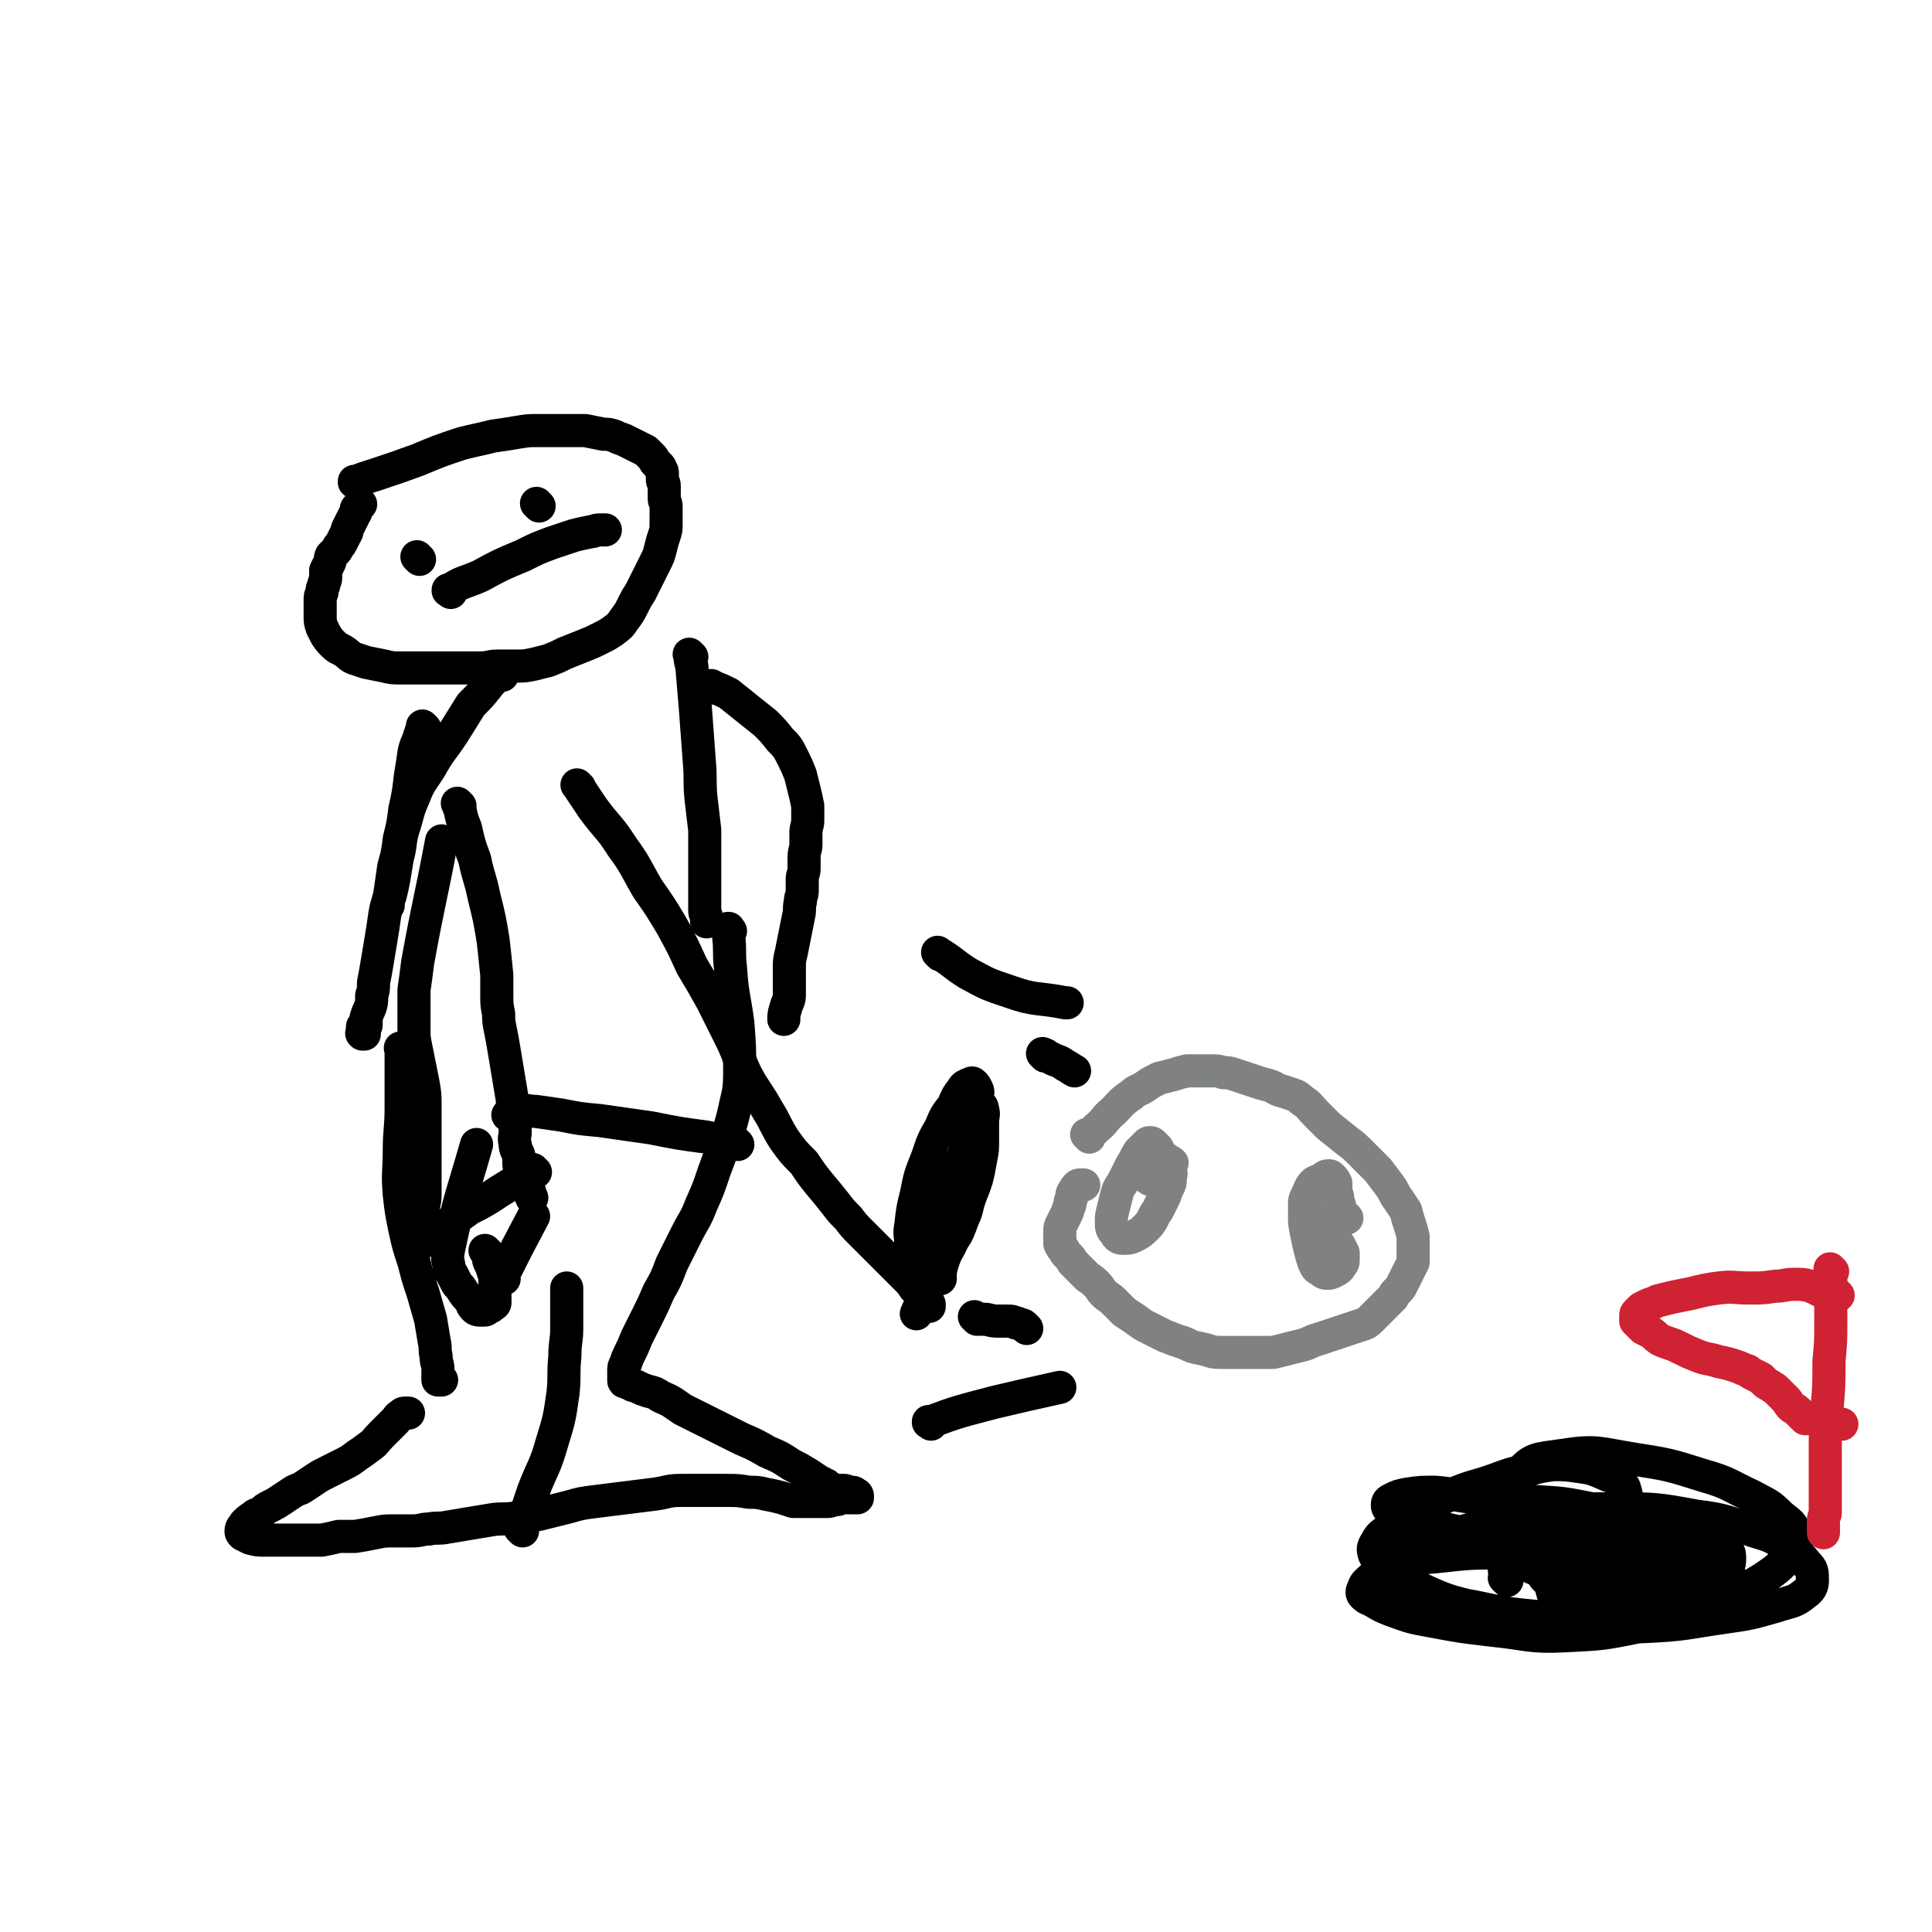 <svg viewBox='0 0 1050 1050' version='1.1' xmlns='http://www.w3.org/2000/svg' xmlns:xlink='http://www.w3.org/1999/xlink'><g fill='none' stroke='#808282' stroke-width='18' stroke-linecap='round' stroke-linejoin='round'><path d='M592,618c-1,-1 -1,-1 -1,-1 -1,-1 0,0 0,0 0,0 0,0 0,0 0,0 0,0 0,0 -1,-1 0,0 0,0 0,0 0,0 0,0 0,0 0,0 0,0 -1,-1 0,0 0,0 0,0 0,0 0,0 0,0 0,0 0,0 -1,-1 0,0 0,0 3,-2 3,-2 5,-4 5,-4 4,-5 9,-9 4,-4 4,-5 10,-9 3,-3 4,-2 8,-5 3,-2 3,-2 7,-4 4,-1 4,-1 8,-2 3,-1 3,-1 7,-2 3,0 3,0 7,0 3,0 3,0 7,0 3,0 3,0 6,1 3,0 3,0 6,1 3,1 3,1 6,2 3,1 3,1 6,2 3,1 3,1 7,2 3,1 3,2 7,3 3,1 3,1 6,2 3,1 3,2 6,4 3,2 3,3 6,6 3,3 3,3 7,7 5,4 5,4 10,8 4,3 4,3 8,7 4,4 4,4 9,9 3,4 3,4 6,8 3,4 2,4 5,8 2,3 2,3 4,6 1,4 1,4 2,7 1,3 1,3 2,7 0,3 0,3 0,6 0,2 0,2 0,4 0,2 0,2 0,4 -1,2 -1,2 -2,4 -1,2 -1,2 -2,4 -1,2 -1,2 -2,4 -1,2 -1,2 -3,4 -1,1 -1,1 -2,3 -2,2 -2,2 -4,4 -2,2 -2,2 -4,4 -2,2 -2,2 -4,4 -2,2 -2,2 -5,3 -3,1 -3,1 -6,2 -3,1 -3,1 -6,2 -3,1 -3,1 -6,2 -3,1 -3,1 -6,2 -4,1 -4,2 -8,3 -4,1 -4,1 -8,2 -4,1 -4,1 -8,2 -4,0 -4,0 -9,0 -5,0 -5,0 -10,0 -5,0 -5,0 -10,0 -5,0 -5,-1 -10,-2 -5,-1 -5,-1 -9,-3 -6,-2 -6,-2 -11,-4 -4,-2 -4,-2 -8,-4 -4,-2 -4,-2 -8,-5 -3,-2 -3,-2 -6,-4 -3,-3 -3,-3 -6,-6 -2,-2 -3,-2 -5,-4 -2,-2 -2,-3 -4,-5 -2,-2 -2,-2 -5,-4 -2,-2 -2,-2 -4,-4 -2,-2 -2,-2 -4,-4 -1,-2 -1,-2 -3,-4 -1,-1 -1,-1 -2,-3 -1,-1 -1,-1 -2,-3 0,-2 0,-2 0,-4 0,-1 0,-1 0,-3 0,-2 0,-2 1,-4 1,-2 1,-2 2,-4 1,-2 1,-2 2,-5 1,-2 0,-2 1,-4 1,-2 0,-2 1,-4 1,-1 1,-2 2,-3 1,-1 1,-1 2,-1 1,0 1,0 2,0 '/><path d='M625,641c-1,-1 -1,-1 -1,-1 -1,-1 0,0 0,0 0,0 0,0 0,0 0,0 0,0 0,0 -1,-1 0,0 0,0 0,0 0,0 0,0 0,0 0,0 0,0 -1,-1 0,0 0,0 0,0 0,0 0,0 0,0 -1,0 0,0 0,-1 1,-1 2,-2 2,-1 2,-1 4,-2 1,-1 1,-1 3,-1 1,0 2,1 3,2 1,1 0,2 0,4 0,2 0,2 -1,4 -1,2 -1,2 -2,5 -2,4 -2,4 -4,8 -3,4 -2,5 -6,9 -3,3 -3,3 -7,5 -2,1 -3,1 -6,1 -2,0 -3,-1 -4,-3 -2,-2 -2,-3 -2,-6 0,-3 0,-3 1,-7 1,-4 1,-4 2,-8 1,-4 2,-4 4,-8 2,-4 2,-4 4,-8 2,-3 2,-4 4,-7 2,-2 2,-2 4,-4 1,-1 1,-1 2,-1 1,0 1,0 2,1 1,1 1,1 2,2 1,2 1,2 2,4 1,1 1,1 3,2 1,1 2,1 3,2 '/><path d='M712,661c-1,-1 -1,-1 -1,-1 -1,-1 0,0 0,0 0,0 0,0 0,0 0,0 0,0 0,0 -1,-1 0,0 0,0 0,0 0,0 0,0 0,0 0,0 0,0 -1,-1 0,0 0,0 0,0 0,0 0,0 0,0 0,0 0,0 -1,-1 0,0 0,0 0,0 0,0 0,0 0,0 -1,-1 0,0 2,2 3,3 7,6 3,3 3,3 6,6 2,2 2,2 4,5 1,2 1,2 2,4 0,2 0,2 0,4 0,2 -1,2 -2,4 -1,1 -1,1 -3,2 -2,1 -2,1 -4,1 -2,0 -2,-1 -4,-2 -2,-1 -2,-2 -3,-4 -1,-3 -1,-3 -2,-7 -1,-4 -1,-4 -2,-9 -1,-5 -1,-5 -1,-9 0,-4 0,-4 0,-7 0,-3 1,-3 2,-6 1,-2 1,-3 3,-5 1,-1 2,-1 4,-2 2,-1 2,-2 4,-2 1,0 1,0 2,1 1,1 1,1 2,3 0,2 0,2 0,4 0,2 1,2 1,4 0,2 0,2 1,4 0,2 0,2 1,4 1,1 1,1 2,2 0,0 0,0 1,1 '/></g>
<g fill='none' stroke='#000000' stroke-width='18' stroke-linecap='round' stroke-linejoin='round'><path d='M819,859c-1,-1 -1,-1 -1,-1 -1,-1 0,0 0,0 0,0 0,0 0,0 0,0 0,0 0,0 -1,-1 0,0 0,0 0,0 0,0 0,0 0,0 0,0 0,0 -1,-11 -1,-12 0,-23 2,-16 -2,-20 7,-33 7,-10 11,-9 24,-11 19,-3 20,-1 39,2 19,3 19,3 38,9 14,4 13,5 26,11 9,5 9,4 16,11 5,4 6,4 8,10 1,4 1,5 -2,9 -6,8 -7,9 -16,15 -13,8 -13,8 -28,14 -19,7 -19,7 -39,12 -20,4 -20,4 -40,5 -20,1 -20,-1 -40,-3 -17,-2 -17,-2 -33,-5 -11,-2 -11,-2 -22,-6 -5,-2 -5,-2 -10,-5 -2,-1 -3,-1 -5,-3 -1,-1 -1,-2 0,-4 1,-3 2,-3 5,-6 5,-4 5,-5 12,-7 11,-3 11,-3 23,-4 18,-2 18,-2 36,-2 20,0 20,1 40,3 19,2 19,2 38,4 14,2 14,1 28,4 9,1 9,1 17,4 3,1 4,1 5,4 1,2 0,2 -1,4 -1,2 -1,2 -3,3 -4,2 -4,3 -9,4 -10,3 -10,3 -20,4 -16,2 -16,3 -32,3 -20,0 -20,0 -40,-2 -21,-2 -21,-2 -40,-6 -14,-2 -14,-3 -27,-7 -8,-2 -8,-2 -15,-6 -4,-1 -6,-1 -6,-4 0,-2 1,-4 4,-6 5,-4 5,-4 11,-7 11,-5 11,-5 22,-9 21,-6 21,-6 42,-10 23,-4 24,-4 47,-4 22,0 22,0 44,4 16,2 16,3 31,8 10,3 10,3 19,9 5,3 6,4 10,9 3,3 3,4 3,9 0,3 -1,5 -4,7 -6,5 -7,4 -16,7 -14,4 -14,4 -28,6 -21,3 -21,4 -43,5 -23,1 -23,1 -47,-2 -22,-2 -22,-2 -44,-8 -16,-4 -17,-4 -32,-11 -9,-4 -9,-4 -18,-11 -3,-3 -4,-3 -6,-7 -1,-3 -1,-4 1,-7 2,-4 3,-4 8,-8 7,-5 7,-5 16,-10 9,-5 10,-5 20,-9 10,-4 10,-3 21,-7 8,-3 8,-3 17,-5 7,-2 7,-2 14,-3 7,0 7,0 14,1 7,1 7,1 14,4 4,2 5,1 9,5 2,2 2,3 3,7 0,3 0,3 -1,7 -1,4 -1,5 -4,8 -4,4 -5,4 -11,6 -12,3 -13,4 -25,4 -15,0 -15,-1 -30,-3 -14,-1 -14,-1 -27,-4 -10,-2 -10,-2 -20,-5 -5,-2 -5,-2 -9,-5 -2,-1 -3,-1 -3,-3 0,-1 0,-2 2,-3 4,-2 4,-2 9,-3 7,-1 7,-1 15,-1 12,1 11,2 23,3 16,1 16,0 31,2 16,1 16,1 31,4 15,3 15,3 29,8 10,3 10,3 19,7 6,2 6,2 11,6 2,1 3,2 3,4 0,2 -1,3 -3,4 -4,3 -4,3 -9,4 -6,2 -6,1 -12,2 -9,1 -9,1 -18,2 -11,1 -11,1 -22,0 -9,0 -9,-1 -17,-2 -5,-1 -6,-1 -11,-2 -2,-1 -3,-1 -4,-2 0,-1 0,-1 1,-2 2,-2 3,-2 6,-3 5,-2 5,-2 11,-4 6,-1 6,-2 13,-2 7,0 7,0 14,1 6,1 6,0 12,2 5,1 5,1 10,4 4,2 4,3 7,6 2,2 2,2 3,5 1,2 1,2 0,4 -1,3 -1,3 -3,5 -3,2 -3,1 -7,3 -4,2 -4,2 -9,4 -5,2 -5,2 -10,3 -5,1 -5,0 -11,0 -5,0 -5,0 -11,-2 -4,-1 -5,-1 -9,-4 -2,-2 -3,-2 -4,-5 -1,-3 -1,-4 0,-6 2,-4 3,-4 8,-7 7,-4 8,-3 16,-6 9,-3 9,-3 18,-6 10,-3 10,-3 21,-5 7,-1 7,-1 14,-1 7,0 7,0 12,3 4,1 4,2 6,5 1,1 1,2 1,4 0,2 0,3 -1,5 -2,3 -2,4 -5,6 -4,3 -4,3 -10,5 -9,2 -10,2 -20,3 -11,1 -11,1 -22,1 -9,0 -10,0 -19,-1 -8,-1 -8,-1 -15,-4 -4,-1 -5,-1 -8,-4 -2,-2 -2,-3 -1,-6 1,-4 1,-4 4,-7 4,-4 4,-3 9,-6 5,-3 5,-3 10,-5 5,-2 5,-2 10,-4 4,-2 4,-2 9,-3 3,-1 3,-1 6,-1 1,0 2,-1 3,0 1,0 1,1 1,2 0,1 -1,1 -2,2 -1,2 -1,2 -2,4 0,1 0,1 0,2 '/></g>
<g fill='none' stroke='#CF2233' stroke-width='18' stroke-linecap='round' stroke-linejoin='round'><path d='M996,691c-1,-1 -1,-1 -1,-1 -1,-1 0,0 0,0 0,0 0,0 0,0 0,0 0,0 0,0 -1,-1 0,0 0,0 0,0 0,0 0,0 0,0 0,0 0,0 -1,-1 0,0 0,0 0,0 0,0 0,0 0,6 0,6 0,12 0,8 0,8 0,16 0,11 0,11 -1,22 0,13 0,13 -1,25 0,9 -1,9 -1,19 0,6 0,6 0,13 0,5 0,5 0,10 0,4 0,4 0,8 0,3 0,3 0,7 0,2 -1,2 -1,4 0,2 0,2 0,4 0,1 0,1 0,2 0,0 0,0 0,1 0,0 0,0 0,0 '/><path d='M999,704c-1,-1 -1,-1 -1,-1 -1,-1 0,0 0,0 0,0 0,0 0,0 0,0 0,0 0,0 -1,-1 0,0 0,0 0,0 0,0 0,0 0,0 0,0 0,0 -1,-1 0,0 0,0 0,0 0,0 0,0 0,0 0,0 0,0 -2,-1 -2,0 -4,0 -5,-1 -5,-2 -10,-4 -4,-1 -4,-1 -9,-1 -5,0 -5,1 -10,1 -7,1 -7,1 -14,1 -9,0 -9,-1 -17,0 -7,1 -7,1 -15,3 -5,1 -5,1 -10,2 -4,1 -4,1 -8,2 -2,1 -2,1 -5,2 -2,1 -2,1 -4,2 -1,1 -1,1 -2,2 -1,1 -1,1 -1,2 0,0 0,0 0,1 0,0 0,0 0,1 0,1 0,1 0,1 1,1 1,1 2,2 1,1 1,1 2,2 2,1 2,1 4,2 3,2 2,2 5,4 2,1 2,1 5,2 3,1 3,1 7,3 4,2 4,2 9,4 5,2 5,1 11,3 5,1 5,1 11,3 2,1 2,1 5,2 1,1 1,1 3,2 2,1 2,1 4,2 1,1 1,1 2,2 1,1 1,1 3,2 1,1 2,1 3,2 1,1 1,1 2,2 1,1 1,1 2,2 1,1 1,1 2,2 1,1 1,2 2,3 2,2 2,1 4,3 1,1 1,1 2,2 1,1 1,1 2,2 1,0 1,0 2,0 1,0 1,0 2,0 0,0 0,0 1,0 1,0 1,0 2,0 1,0 1,0 3,0 5,1 5,2 10,3 '/></g>
<g fill='none' stroke='#000000' stroke-width='18' stroke-linecap='round' stroke-linejoin='round'><path d='M194,263c-1,-1 -1,-1 -1,-1 -1,-1 0,0 0,0 0,0 0,0 0,0 0,0 0,0 0,0 -1,-1 0,0 0,0 0,0 0,0 0,0 0,0 0,0 0,0 -1,-1 0,0 0,0 0,0 0,0 0,0 0,0 -1,0 0,0 4,-2 5,-2 11,-4 12,-4 12,-4 23,-8 12,-5 12,-5 24,-9 8,-2 9,-2 17,-4 7,-1 7,-1 13,-2 6,-1 6,-1 12,-1 4,0 4,0 9,0 4,0 4,0 8,0 4,0 4,0 8,0 5,1 5,1 10,2 3,0 3,0 6,1 2,1 2,1 5,2 2,1 2,1 4,2 2,1 2,1 4,2 2,1 2,1 4,2 1,1 1,1 3,3 1,1 1,1 2,3 1,1 1,1 2,2 1,1 1,1 1,2 1,1 1,1 1,3 0,1 0,1 0,3 0,1 1,1 1,3 0,1 0,1 0,3 0,2 0,2 0,4 0,2 1,2 1,4 0,2 0,2 0,4 0,3 0,3 0,6 0,3 0,3 -1,6 -1,3 -1,3 -2,7 -1,4 -1,4 -3,8 -2,4 -2,4 -4,8 -2,4 -2,4 -4,8 -2,3 -2,3 -4,7 -2,4 -2,4 -5,8 -2,3 -2,3 -6,6 -3,2 -3,2 -7,4 -4,2 -4,2 -9,4 -5,2 -5,2 -10,4 -4,2 -4,2 -9,4 -4,1 -4,1 -8,2 -5,1 -5,1 -10,1 -5,0 -5,0 -10,0 -4,0 -4,1 -9,1 -5,0 -5,0 -10,0 -6,0 -6,0 -11,0 -6,0 -6,0 -11,0 -6,0 -6,0 -11,0 -5,0 -5,0 -9,-1 -5,-1 -5,-1 -10,-2 -3,-1 -3,-1 -6,-2 -3,-1 -3,-2 -6,-4 -3,-2 -3,-1 -6,-4 -2,-2 -2,-2 -4,-5 -1,-2 -1,-2 -2,-4 -1,-3 -1,-3 -1,-6 0,-2 0,-2 0,-5 0,-2 0,-2 0,-4 0,-2 0,-2 1,-4 0,-2 0,-2 1,-4 0,-2 1,-2 1,-4 0,-2 0,-2 0,-4 1,-2 1,-2 2,-4 1,-2 0,-2 1,-4 1,-1 1,-1 2,-2 1,-1 1,-1 2,-3 1,-1 1,-1 2,-3 1,-2 1,-2 2,-4 1,-1 0,-1 1,-3 1,-2 1,-2 2,-4 1,-2 1,-2 2,-4 1,-1 0,-2 1,-3 1,-1 1,-1 2,-2 0,0 0,0 0,0 '/><path d='M231,396c-1,-1 -1,-1 -1,-1 -1,-1 0,0 0,0 0,0 0,0 0,0 0,0 0,0 0,0 -1,-1 0,0 0,0 0,0 0,0 0,0 0,0 0,0 0,0 -1,-1 0,0 0,0 0,0 0,0 0,0 0,0 0,0 0,0 -1,-1 0,0 0,0 -1,2 -1,2 -2,5 -1,4 -2,4 -3,9 -1,7 -1,7 -2,13 -1,9 -1,9 -3,18 -1,8 -1,8 -3,16 -1,8 -1,8 -3,15 -1,7 -1,7 -2,14 -1,6 -2,6 -3,13 -1,7 -1,7 -2,13 -1,6 -1,6 -2,12 -1,6 -1,6 -2,11 0,4 0,4 -1,7 0,4 0,4 -1,7 -1,2 -1,2 -2,5 0,2 0,2 0,4 0,1 -1,1 -1,3 0,1 0,1 0,2 0,0 0,0 -1,0 0,0 0,0 0,0 0,0 0,0 0,0 -1,-1 0,0 0,0 0,-1 0,-1 0,-3 0,-1 0,-1 0,-1 '/><path d='M376,357c-1,-1 -1,-1 -1,-1 -1,-1 0,0 0,0 0,0 0,0 0,0 0,0 0,0 0,0 -1,-1 0,0 0,0 0,0 0,0 0,0 0,0 0,0 0,0 -1,-1 0,0 0,0 0,0 0,0 0,0 0,0 -1,-1 0,0 0,2 0,3 1,6 1,12 1,12 2,24 1,14 1,14 2,27 1,11 0,11 1,21 1,9 1,8 2,17 0,7 0,7 0,14 0,6 0,6 0,12 0,5 0,5 0,10 0,4 0,4 0,8 0,2 1,2 1,4 0,1 0,1 0,2 0,0 0,0 0,0 0,0 0,0 0,0 '/><path d='M273,367c-1,-1 -1,-1 -1,-1 -1,-1 0,0 0,0 0,0 0,0 0,0 0,0 0,0 0,0 -1,-1 0,0 0,0 0,0 0,0 0,0 0,0 0,0 0,0 -1,-1 0,0 0,0 0,0 0,0 0,0 0,0 0,0 0,0 -1,-1 0,0 0,0 -3,3 -4,3 -7,7 -4,5 -4,5 -9,10 -5,8 -5,8 -10,16 -6,9 -7,9 -12,18 -5,8 -6,8 -9,16 -4,9 -3,9 -6,18 -2,7 -1,8 -3,15 -1,6 -1,6 -2,12 -1,5 -1,5 -2,9 -1,2 -1,3 -1,5 '/><path d='M219,571c-1,-1 -1,-1 -1,-1 -1,-1 0,0 0,0 0,0 0,0 0,0 0,0 0,0 0,0 -1,-1 0,0 0,0 0,0 0,0 0,0 0,0 0,0 0,0 -1,-1 0,0 0,0 0,2 0,2 0,3 0,6 0,6 0,12 0,8 0,8 0,17 0,12 -1,12 -1,24 0,11 -1,11 0,23 1,9 1,9 3,19 2,9 2,9 5,18 2,8 2,8 5,17 2,7 2,7 4,14 1,6 1,6 2,12 1,4 0,4 1,8 0,4 1,4 1,7 0,2 0,2 0,4 0,1 0,1 0,2 0,0 0,0 1,0 0,0 0,0 1,0 '/><path d='M397,506c-1,-1 -1,-1 -1,-1 -1,-1 0,0 0,0 0,0 0,0 0,0 0,0 0,0 0,0 -1,-1 0,0 0,0 0,0 0,0 0,0 0,0 0,-1 0,0 -1,1 0,2 0,4 1,8 0,9 1,17 1,15 2,15 4,30 1,13 1,13 1,27 0,11 -1,11 -3,21 -2,8 -2,8 -5,16 -3,9 -3,9 -6,17 -3,9 -3,9 -7,18 -3,8 -4,8 -8,16 -4,8 -4,8 -8,16 -3,8 -3,8 -7,15 -3,7 -3,7 -6,13 -3,6 -3,6 -6,12 -2,5 -2,5 -4,9 -1,2 -1,2 -2,5 -1,2 -1,2 -1,4 0,1 0,1 0,3 0,1 0,1 0,2 0,1 0,1 1,1 1,1 1,0 2,1 1,0 1,0 2,1 1,0 1,0 3,1 2,1 2,1 5,2 4,1 4,1 7,3 7,3 6,3 12,7 8,4 8,4 16,8 8,4 8,4 16,8 7,3 7,3 14,7 7,3 7,3 13,7 4,2 4,2 9,5 3,2 3,2 6,4 2,1 2,1 4,2 1,1 1,1 3,2 2,1 2,1 4,1 1,0 1,0 3,0 1,0 1,1 2,1 1,0 1,0 2,0 1,0 1,0 2,1 0,0 1,0 1,1 0,0 0,1 0,1 0,0 0,0 -1,0 -1,0 -1,0 -2,0 -1,0 -1,0 -2,0 -1,0 -1,0 -2,0 -1,0 -1,0 -2,0 -1,0 -1,1 -2,1 -1,0 -1,0 -2,0 -1,0 -1,1 -3,1 -1,0 -1,0 -3,0 -2,0 -2,0 -4,0 -2,0 -2,0 -4,0 -2,0 -2,0 -4,0 -2,0 -2,0 -4,0 -3,-1 -3,-1 -6,-2 -4,-1 -4,-1 -9,-2 -4,-1 -5,-1 -9,-1 -6,-1 -6,-1 -12,-1 -6,0 -6,0 -13,0 -6,0 -6,0 -12,0 -7,0 -7,1 -14,2 -8,1 -8,1 -16,2 -8,1 -8,1 -16,2 -8,1 -8,1 -15,3 -8,2 -8,2 -16,4 -7,1 -7,1 -13,2 -7,1 -7,0 -13,1 -6,1 -6,1 -12,2 -6,1 -6,1 -12,2 -5,1 -5,0 -10,1 -4,0 -4,1 -9,1 -5,0 -5,0 -10,0 -5,0 -5,0 -10,1 -5,1 -5,1 -11,2 -4,0 -4,0 -9,0 -4,1 -4,1 -9,2 -4,0 -4,0 -8,0 -4,0 -4,0 -8,0 -4,0 -4,0 -8,0 -4,0 -4,0 -8,0 -3,0 -3,0 -7,-1 -2,-1 -2,-1 -4,-2 -1,-1 -1,-1 -1,-2 0,-2 1,-2 2,-4 2,-2 2,-2 5,-4 1,-1 1,-1 3,-1 3,-3 3,-3 7,-5 2,-1 2,-1 5,-3 3,-2 3,-2 6,-4 3,-2 3,-1 6,-3 3,-2 3,-2 6,-4 3,-2 3,-2 7,-4 4,-2 4,-2 8,-4 4,-2 4,-2 8,-5 3,-2 3,-2 7,-5 3,-2 3,-3 6,-6 2,-2 2,-2 4,-4 2,-2 2,-2 4,-4 1,-1 1,-2 3,-3 1,-1 1,-1 2,-1 1,0 1,0 2,0 '/><path d='M315,428c-1,-1 -1,-1 -1,-1 -1,-1 0,0 0,0 0,0 0,0 0,0 0,0 0,0 0,0 -1,-1 0,0 0,0 0,0 0,0 0,0 0,0 0,0 0,0 -1,-1 0,0 0,0 0,0 0,0 0,0 0,0 0,0 0,0 -1,-1 0,0 0,0 0,0 0,0 0,0 0,0 0,0 0,0 -1,-1 0,0 0,0 4,6 4,6 8,12 8,11 9,10 16,21 8,11 7,11 14,23 7,10 7,10 13,20 6,11 6,11 11,22 6,10 6,10 11,19 5,10 5,10 10,20 5,10 4,11 9,21 5,9 6,9 11,18 5,8 4,8 9,16 5,7 5,7 11,13 4,6 4,6 8,11 5,6 5,6 9,11 3,4 3,4 7,8 3,4 3,4 7,8 3,3 3,3 7,7 3,3 3,3 6,6 3,3 3,3 6,6 3,3 3,3 6,6 2,2 2,2 4,5 1,1 2,1 3,3 1,1 1,2 2,3 1,1 1,1 2,2 0,0 1,0 1,1 0,0 0,1 0,1 0,0 0,0 0,0 0,0 0,0 0,0 -1,-1 0,0 0,0 0,0 0,0 0,0 0,0 0,0 0,0 -1,-2 -1,-2 -1,-3 0,-1 0,-1 -1,-2 -1,-1 -1,-1 -2,-3 -1,-2 -1,-2 -2,-5 -1,-3 -1,-3 -2,-6 -1,-3 -1,-3 -2,-6 -1,-4 0,-4 0,-8 0,-6 -1,-6 0,-11 1,-9 1,-9 3,-17 2,-10 2,-10 6,-20 3,-9 3,-9 7,-16 3,-7 3,-7 7,-12 2,-5 2,-5 5,-9 1,-2 2,-2 4,-3 1,0 1,-1 2,0 1,1 1,1 2,3 1,2 0,2 0,5 0,3 0,3 0,6 0,3 0,3 0,6 0,3 0,3 0,7 0,3 0,3 0,7 0,5 0,5 -1,10 -1,5 -1,5 -2,11 -1,5 0,5 -2,10 -1,6 -2,6 -4,12 -2,5 -2,5 -5,9 -2,5 -2,4 -4,9 -1,3 -1,3 -2,7 0,1 0,1 0,3 0,0 0,1 0,1 0,0 -1,-1 -1,-2 -1,-2 -1,-2 -1,-4 0,-4 0,-4 0,-8 0,-5 0,-5 1,-10 1,-8 2,-9 4,-16 2,-9 3,-9 6,-18 3,-8 3,-8 6,-15 2,-6 2,-6 4,-11 1,-4 1,-4 2,-7 0,-1 0,-1 0,-3 0,0 0,-1 0,-1 1,1 2,1 2,3 1,3 0,3 0,7 0,4 0,4 0,9 0,6 0,6 -1,11 -2,11 -2,11 -6,21 -3,10 -3,10 -8,20 -3,8 -4,8 -8,16 -3,7 -3,7 -7,14 -3,6 -3,6 -6,13 0,0 0,0 0,0 '/><path d='M245,322c-1,-1 -1,-1 -1,-1 -1,-1 0,0 0,0 0,0 0,0 0,0 0,0 0,0 0,0 -1,-1 0,0 0,0 0,0 0,0 0,0 0,0 -1,0 0,0 7,-5 8,-4 17,-8 11,-6 11,-6 23,-11 8,-4 8,-4 16,-7 6,-2 6,-2 12,-4 4,-1 4,-1 9,-2 2,0 2,-1 5,-1 1,0 1,0 2,0 0,0 0,0 1,0 '/><path d='M228,304c-1,-1 -1,-1 -1,-1 -1,-1 0,0 0,0 0,0 0,0 0,0 0,0 0,0 0,0 -1,-1 0,0 0,0 0,0 0,0 0,0 '/><path d='M293,275c-1,-1 -1,-1 -1,-1 -1,-1 0,0 0,0 0,0 0,0 0,0 0,0 0,0 0,0 -1,-1 0,0 0,0 0,0 0,0 0,0 0,0 0,0 0,0 '/><path d='M250,438c-1,-1 -1,-1 -1,-1 -1,-1 0,0 0,0 0,0 0,0 0,0 0,0 0,0 0,0 -1,-1 0,0 0,0 0,0 0,0 0,0 0,0 -1,-1 0,0 0,0 0,1 1,3 1,5 1,5 3,10 2,9 2,9 5,17 2,10 3,10 5,20 3,12 3,12 5,24 1,9 1,9 2,19 0,5 0,5 0,11 0,5 0,5 1,10 0,4 0,4 1,9 1,5 1,5 2,11 1,6 1,6 2,12 1,6 1,6 2,12 1,5 0,5 1,11 0,4 1,4 1,9 0,3 -1,3 0,7 0,3 1,3 2,6 0,2 0,2 0,4 0,2 0,2 1,4 1,2 1,2 2,4 1,2 1,2 2,5 1,3 1,4 2,6 '/><path d='M291,637c-1,-1 -1,-1 -1,-1 -1,-1 0,0 0,0 0,0 0,0 0,0 0,0 0,0 0,0 -1,-1 0,0 0,0 0,0 0,0 0,0 0,0 0,0 0,0 -1,-1 0,0 0,0 0,0 0,0 0,0 0,0 0,0 0,0 -1,-1 0,0 0,0 0,0 0,0 0,0 0,0 0,0 0,0 -1,-1 0,0 0,0 -1,1 -1,1 -3,2 -5,3 -5,3 -10,6 -5,3 -5,3 -11,7 -5,3 -5,3 -11,6 -4,3 -4,3 -9,6 -3,3 -3,3 -7,6 -2,2 -2,2 -5,4 -2,1 -2,1 -4,2 -1,0 -1,0 -2,0 -1,0 -1,0 -1,-1 0,-1 0,-1 0,-2 0,-2 0,-2 1,-5 0,-2 0,-2 1,-5 1,-3 1,-3 1,-6 1,-4 1,-4 1,-8 0,-5 0,-5 0,-11 0,-6 0,-6 0,-13 0,-6 0,-6 0,-12 0,-5 0,-5 0,-11 0,-6 0,-6 -1,-12 -1,-5 -1,-5 -2,-10 -1,-5 -1,-5 -2,-10 -1,-5 -1,-5 -1,-10 0,-5 0,-5 0,-10 0,-5 0,-5 0,-11 1,-7 1,-7 2,-15 6,-33 7,-34 13,-66 '/><path d='M388,374c-1,-1 -1,-1 -1,-1 -1,-1 0,0 0,0 0,0 0,0 0,0 0,0 0,0 0,0 -1,-1 0,0 0,0 0,0 0,0 0,0 0,0 0,0 0,0 -1,-1 0,0 0,0 5,2 5,2 9,4 5,4 5,4 10,8 5,4 5,4 10,8 4,4 4,4 8,9 4,4 4,4 7,10 2,4 2,4 4,9 1,4 1,4 2,8 1,4 1,4 2,9 0,4 0,4 0,8 0,3 -1,3 -1,7 0,3 0,3 0,6 0,3 -1,3 -1,7 0,3 0,3 0,6 0,3 -1,3 -1,6 0,3 0,3 0,6 0,3 -1,3 -1,6 -1,4 0,4 -1,8 -1,5 -1,5 -2,10 -1,5 -1,5 -2,10 -1,4 -1,4 -1,9 0,3 0,3 0,7 0,3 0,3 0,7 0,3 -1,3 -2,7 -1,3 -1,4 -1,6 '/><path d='M284,832c-1,-1 -1,-1 -1,-1 -1,-1 0,0 0,0 0,0 0,0 0,0 0,0 0,0 0,0 -1,-1 0,0 0,0 0,0 0,0 0,0 0,0 0,0 0,0 -1,-1 0,0 0,0 1,-1 0,-2 1,-4 3,-8 3,-8 6,-17 5,-13 6,-12 10,-26 4,-13 4,-13 6,-27 1,-10 0,-10 1,-20 0,-8 1,-8 1,-15 0,-5 0,-5 0,-10 0,-3 0,-3 0,-7 0,-1 0,-1 0,-2 0,-1 0,-2 0,-3 '/><path d='M401,622c-1,-1 -1,-1 -1,-1 -1,-1 0,0 0,0 0,0 0,0 0,0 0,0 0,0 0,0 -1,-1 0,0 0,0 0,0 0,0 0,0 0,0 0,0 0,0 -1,-1 0,0 0,0 0,0 0,0 0,0 0,0 0,0 0,0 -1,-1 0,0 0,0 0,0 0,0 0,0 0,0 0,0 0,0 -1,-1 0,0 0,0 -7,-1 -8,-1 -16,-3 -15,-2 -15,-2 -30,-5 -14,-2 -14,-2 -28,-4 -11,-1 -11,-1 -21,-3 -7,-1 -7,-1 -14,-2 -4,0 -4,-1 -9,0 -3,0 -3,1 -6,2 '/><path d='M265,681c-1,-1 -1,-1 -1,-1 -1,-1 0,0 0,0 0,0 0,0 0,0 0,0 0,0 0,0 -1,-1 0,0 0,0 0,0 0,0 0,0 0,0 0,0 0,0 -1,-1 0,0 0,0 0,0 0,0 0,0 0,0 0,0 0,0 -1,-1 0,0 0,0 0,0 0,0 0,0 0,0 0,0 0,0 -1,-1 0,0 0,0 0,0 0,0 0,0 0,1 1,1 1,2 1,2 0,2 1,4 1,2 1,2 2,5 1,3 1,3 1,6 0,2 0,2 0,5 0,1 0,1 0,3 0,1 0,2 0,3 0,1 -1,1 -2,2 -1,1 -1,0 -2,1 -1,1 -1,1 -2,1 -1,0 -1,0 -2,0 -1,0 -2,0 -3,-1 -2,-2 -1,-2 -3,-5 -2,-2 -2,-2 -4,-5 -1,-2 -2,-2 -3,-4 -1,-2 -1,-2 -2,-4 -1,-2 -2,-2 -2,-5 -1,-5 -1,-5 0,-10 6,-28 7,-28 15,-56 0,0 0,0 0,0 '/><path d='M274,695c-1,-1 -1,-1 -1,-1 -1,-1 0,0 0,0 0,0 0,0 0,0 0,0 0,0 0,0 -1,-1 0,0 0,0 0,0 0,0 0,0 8,-16 8,-16 17,-33 0,0 0,0 0,0 '/><path d='M511,519c-1,-1 -1,-1 -1,-1 -1,-1 0,0 0,0 0,0 0,0 0,0 0,0 0,0 0,0 -1,-1 0,0 0,0 0,0 0,0 0,0 0,0 -1,-1 0,0 7,4 8,6 16,11 11,6 11,6 23,10 14,5 15,3 30,6 0,0 0,0 1,0 '/><path d='M506,774c-1,-1 -1,-1 -1,-1 -1,-1 0,0 0,0 0,0 0,0 0,0 0,0 0,0 0,0 -1,-1 0,0 0,0 0,0 0,0 0,0 0,0 0,0 0,0 -1,-1 0,0 0,0 0,0 0,0 0,0 0,0 -1,0 0,0 16,-6 17,-6 36,-11 17,-4 17,-4 35,-8 '/><path d='M531,717c-1,-1 -1,-1 -1,-1 -1,-1 0,0 0,0 0,0 0,0 0,0 0,0 0,0 0,0 -1,-1 0,0 0,0 0,0 0,0 0,0 0,0 0,0 0,0 -1,-1 0,0 0,0 0,0 0,0 0,0 0,0 0,0 0,0 -1,-1 0,0 0,0 2,1 2,1 5,1 3,0 3,1 7,1 3,0 3,0 6,0 2,0 2,0 4,1 1,0 1,0 3,1 1,0 1,0 2,1 0,0 0,0 1,1 '/><path d='M568,574c-1,-1 -1,-1 -1,-1 -1,-1 0,0 0,0 0,0 0,0 0,0 0,0 0,0 0,0 -1,-1 0,0 0,0 0,0 0,0 0,0 0,0 0,0 0,0 -1,-1 0,0 0,0 0,0 0,0 0,0 0,0 0,0 0,0 -1,-1 0,0 0,0 0,0 0,0 0,0 1,0 1,0 2,1 2,1 2,1 4,2 3,1 3,1 6,3 2,1 3,2 5,3 '/></g>
</svg>